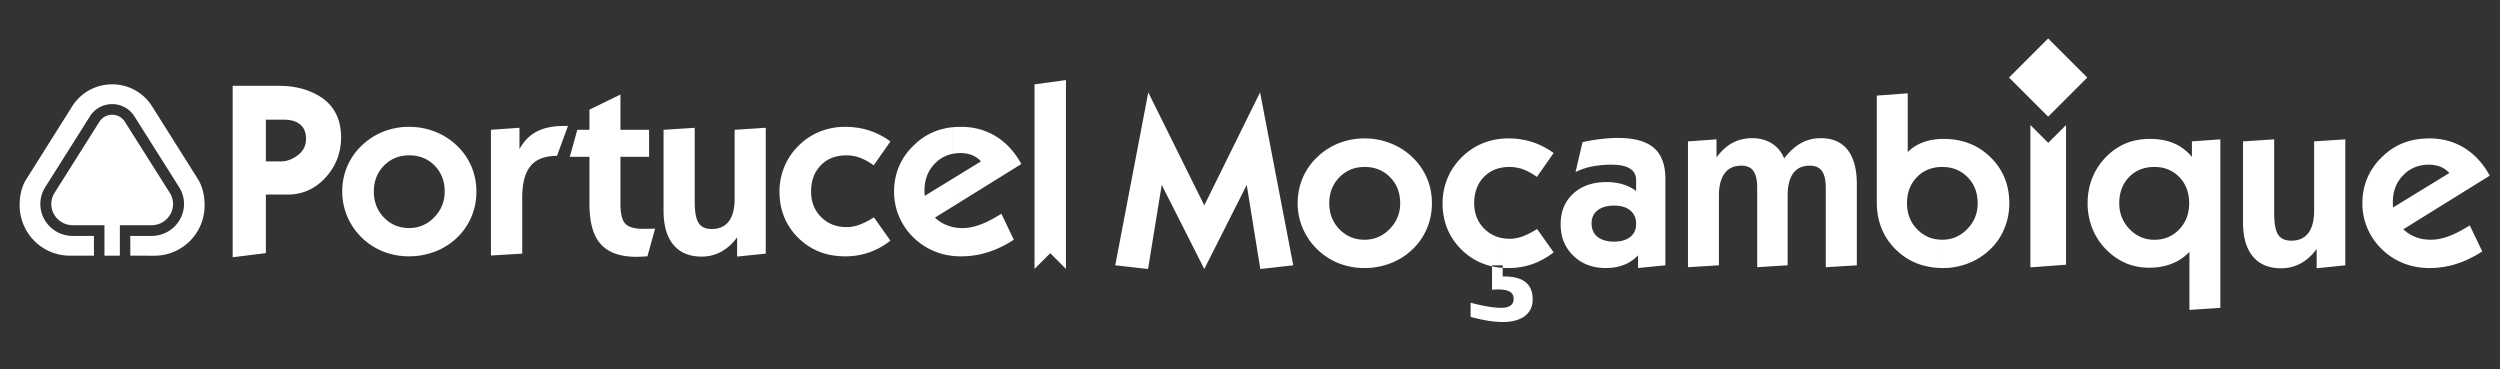 <svg xmlns="http://www.w3.org/2000/svg" xmlns:xlink="http://www.w3.org/1999/xlink" width="243.75" height="36" viewBox="0 0 243.75 36"><rect x="0" y="0" width="243.75" height="36" fill="#333333" stroke="none"/><g fill="#FFF"><path d="M197.963 26.068V12.19l1.739 1.738 1.738-1.738v13.619l-3.477.259zm38.092.021v-2.814c.304.066.622.099.959.099.537 0 1.114-.111 1.724-.336.612-.222 1.298-.578 2.065-1.064l1.216 2.536c-.828.543-1.667.947-2.514 1.216a8.607 8.607 0 01-2.642.409 7.904 7.904 0 01-.808-.046zm0-4.808v-2.724l2.754-1.689a2.31 2.31 0 00-.862-.61 3.07 3.07 0 00-1.131-.201c-.266 0-.519.023-.761.072v-2.593c.262-.026.529-.04.809-.04 1.265 0 2.401.31 3.406.926 1.005.619 1.833 1.52 2.48 2.704l-6.695 4.155zm0-7.746v2.593a3.297 3.297 0 00-1.749.961c-.669.688-1.003 1.559-1.003 2.608 0 .15.001.256.005.332.005.075.009.143.016.201l2.731-1.674v2.724l-1.733 1.076a3.684 3.684 0 001.733.918v2.814a6.592 6.592 0 01-1.707-.417 6.375 6.375 0 01-2.093-1.35c-.626-.6-1.1-1.29-1.429-2.057a6.203 6.203 0 01-.493-2.453c0-.879.163-1.699.483-2.458a6.12 6.12 0 011.439-2.05 6.128 6.128 0 012.066-1.362 6.604 6.604 0 011.734-.406zm-26.02 12.549v-2.707h.01c.978 0 1.786-.336 2.429-1.013.646-.676.97-1.527.97-2.549 0-1.036-.32-1.884-.957-2.544-.637-.661-1.453-.993-2.442-.993h-.01v-2.723c.716.039 1.355.178 1.917.416.672.284 1.259.732 1.761 1.333v-1.519l2.77-.199v16.431l-3.014.199V24.56a4.78 4.78 0 01-1.719 1.151 5.67 5.67 0 01-1.715.373zm18.632-12.497v12.28l-2.793.289v-1.88c-.463.63-.986 1.096-1.56 1.409a3.947 3.947 0 01-1.907.471c-1.2 0-2.117-.383-2.755-1.155-.637-.768-.957-1.871-.957-3.309v-7.906l3.039-.199v7.198c0 1.006.127 1.703.385 2.094.252.392.68.586 1.286.586.724 0 1.279-.25 1.659-.748.375-.499.564-1.23.564-2.196v-6.735l3.039-.199zm-18.632-.031v2.723c-1 .002-1.816.33-2.451.985-.638.658-.957 1.509-.957 2.552 0 .982.332 1.821 1 2.519.667.692 1.471 1.042 2.408 1.043v2.707c-.158.011-.32.016-.484.016a5.812 5.812 0 01-2.2-.411 5.992 5.992 0 01-1.885-1.247 6.164 6.164 0 01-1.428-2.086 6.544 6.544 0 01-.496-2.541c0-.909.163-1.76.487-2.544a6.18 6.18 0 011.437-2.094 5.778 5.778 0 011.888-1.234c.677-.266 1.425-.399 2.244-.399.148-.002.294.002.437.011zm-20.656 12.577v-2.759h.002c.941 0 1.752-.349 2.428-1.045.678-.692 1.013-1.531 1.013-2.513 0-1.029-.328-1.875-.98-2.541-.654-.665-1.473-.996-2.461-.996h-.002v-2.733l.141-.001c1.822 0 3.343.598 4.562 1.792 1.215 1.192 1.825 2.688 1.825 4.48 0 .871-.162 1.697-.483 2.474a5.762 5.762 0 01-1.397 2.033 6.217 6.217 0 01-2.092 1.338 6.702 6.702 0 01-2.485.473h-.071zm0-12.588v2.733c-1.004 0-1.83.327-2.477.988-.643.663-.968 1.513-.968 2.549 0 1.01.328 1.857.985 2.537.661.68 1.479 1.021 2.459 1.021v2.759c-1.833-.016-3.349-.622-4.559-1.822-1.222-1.21-1.831-2.749-1.831-4.612V9.32l3.015-.221v5.729c.424-.423.93-.743 1.52-.959.551-.205 1.168-.312 1.856-.324zm-32.028 12.534v-2.518h.015c.673 0 1.2-.155 1.583-.46.384-.304.573-.728.573-1.271 0-.554-.189-.993-.565-1.309-.38-.316-.902-.476-1.566-.476h-.04V17.79c.306.036.598.097.875.182.478.146.911.361 1.297.65V17.6c0-.518-.197-.907-.597-1.16-.354-.23-.879-.356-1.575-.379v-2.606c.124-.005.246-.008.364-.008 1.61 0 2.786.325 3.538.971.748.644 1.123 1.658 1.123 3.043v8.405l-2.667.266v-1.239a3.619 3.619 0 01-1.37.93 4.39 4.39 0 01-.988.256zm7.226-.026V13.786l2.782-.199v1.765c.472-.641.99-1.116 1.559-1.42.571-.305 1.212-.459 1.933-.459.724 0 1.36.169 1.906.515.543.344.946.831 1.199 1.455.528-.68 1.078-1.178 1.65-1.495a3.97 3.97 0 011.932-.475c1.144 0 2.015.38 2.607 1.145.598.759.896 1.875.896 3.343v7.907l-3.027.186V18.32c0-.751-.127-1.298-.376-1.646-.254-.348-.649-.522-1.188-.522-.712 0-1.25.244-1.61.739-.364.495-.546 1.231-.546 2.204v6.771l-2.969.186V18.32c0-.76-.123-1.311-.371-1.655-.246-.343-.637-.513-1.167-.513-.721 0-1.268.248-1.635.748-.373.499-.558 1.23-.558 2.196v6.771l-3.017.186zm-7.226-12.598v2.606a9.624 9.624 0 00-2.141.173 6.45 6.45 0 00-1.598.542l.685-2.921a18.857 18.857 0 011.847-.309c.43-.048.831-.079 1.207-.091zm0 4.335v2.255c-.674.006-1.208.161-1.588.464-.392.308-.585.736-.585 1.277 0 .556.194.989.579 1.303.385.31.917.467 1.595.471v2.518a5.821 5.821 0 01-.796.054c-1.282 0-2.334-.4-3.158-1.2s-1.235-1.82-1.235-3.055c0-1.247.408-2.244 1.227-2.997.82-.755 1.908-1.13 3.262-1.13.24.001.473.013.699.04zm-10.94 13.605v-1.381c.38-.007.669-.082.861-.221.205-.147.309-.36.309-.65 0-.324-.127-.557-.376-.704-.185-.106-.449-.175-.794-.205v-2.129c.213.019.43.028.651.028.821 0 1.595-.128 2.323-.376a7.203 7.203 0 002.094-1.157l-1.611-2.271c-.535.334-1.01.574-1.43.725-.415.15-.83.226-1.238.226-.275 0-.539-.024-.79-.075v2.663h.106v1.089h.162c.917 0 1.61.186 2.07.558.458.367.688.929.688 1.677 0 .697-.257 1.239-.771 1.627-.515.384-1.24.578-2.172.578l-.082-.002zm0-15.05v-2.819a7.655 7.655 0 012.986.322 7.441 7.441 0 012.082 1.073l-1.635 2.332a5.583 5.583 0 00-1.337-.742 3.857 3.857 0 00-1.33-.232 4.1 4.1 0 00-.766.066zm0-2.819v2.819a3.113 3.113 0 00-1.73.908c-.63.648-.946 1.501-.946 2.56 0 1.004.328 1.835.985 2.49.475.471 1.04.772 1.691.902v2.663h-.939v2.374c.063 0 .15-.004.265-.01.119-.008.202-.013.257-.013.152 0 .289.005.417.016v-2.129c-1.552-.127-2.863-.724-3.935-1.785-1.214-1.212-1.824-2.712-1.824-4.507 0-.863.165-1.69.498-2.475a6.129 6.129 0 011.425-2.057 6.104 6.104 0 012.03-1.326 6.425 6.425 0 011.806-.43zm0 16.488v1.381a10 10 0 01-1.34-.125 16.723 16.723 0 01-1.685-.374v-1.382c.634.171 1.199.298 1.698.377.497.083.92.123 1.269.123h.058zm-13.351-3.881v-2.759c.945-.002 1.757-.351 2.436-1.049a3.468 3.468 0 001.021-2.509c0-1.029-.33-1.875-.987-2.541-.654-.662-1.477-.994-2.47-.996v-2.783a6.866 6.866 0 012.511.472 6.42 6.42 0 012.136 1.361 6.122 6.122 0 011.418 2.033c.324.761.486 1.58.486 2.451 0 .874-.162 1.697-.486 2.464a6.053 6.053 0 01-1.418 2.046 6.266 6.266 0 01-2.113 1.338 7.001 7.001 0 01-2.534.472zm-24.324-.266l3.221-16.859 5.461 11.015 5.438-11.015 3.236 16.859-3.213.36-1.322-8.199-4.139 8.199-4.151-8.199-1.334 8.199-3.197-.36zm24.324-12.371v2.783h-.01c-.979 0-1.794.332-2.454 1.001-.66.669-.993 1.516-.993 2.536 0 1.01.333 1.857.993 2.537.66.68 1.475 1.021 2.454 1.021h.01v2.759h-.01a6.806 6.806 0 01-2.513-.46 6.354 6.354 0 01-2.093-1.35 6.315 6.315 0 01-1.428-2.072 6.16 6.16 0 01-.494-2.438c0-.871.162-1.69.486-2.458a6.087 6.087 0 011.437-2.05 6.394 6.394 0 012.101-1.347 6.82 6.82 0 012.506-.462h.008z"/><path fill-rule="evenodd" clip-rule="evenodd" d="M203.509 7.561l-3.814 3.815-3.815-3.814 3.814-3.815z"/></g><path fill="#FFF" d="M98.848 23.372c-.827.542-1.665.945-2.511 1.213a8.596 8.596 0 01-2.642.408c-.274 0-.543-.014-.806-.043v-2.813c.301.067.62.1.956.1.538 0 1.115-.11 1.724-.335.612-.221 1.298-.577 2.064-1.063l1.215 2.533zM92.89 12.406a8.12 8.12 0 01.806-.039c1.266 0 2.401.309 3.405.925 1.005.618 1.832 1.519 2.479 2.701l-6.689 4.151v-2.721l2.751-1.687a2.273 2.273 0 00-.862-.609 3.016 3.016 0 00-1.13-.202c-.265 0-.519.024-.759.072v-2.591zm0 12.544a6.396 6.396 0 01-3.796-1.764 6.26 6.26 0 01-1.428-2.057 6.194 6.194 0 01-.494-2.451c0-.878.162-1.696.483-2.456a6.085 6.085 0 011.438-2.049 6.105 6.105 0 012.064-1.36 6.447 6.447 0 011.732-.408v2.591a3.272 3.272 0 00-1.748.96c-.668.688-1.004 1.558-1.004 2.606 0 .15.003.257.007.332.004.074.008.142.017.202l2.728-1.674v2.721l-1.732 1.076a3.724 3.724 0 001.732.916v2.815zm-6.073-1.488a7.233 7.233 0 01-2.092 1.155 7.128 7.128 0 01-2.32.376c-1.839 0-3.366-.606-4.584-1.811-1.213-1.21-1.822-2.708-1.822-4.503 0-.862.166-1.689.498-2.472a6.089 6.089 0 011.424-2.055 6.08 6.08 0 012.028-1.326 6.569 6.569 0 012.456-.458c.825 0 1.604.119 2.333.352a7.411 7.411 0 012.08 1.071l-1.633 2.329a5.648 5.648 0 00-1.336-.739 3.837 3.837 0 00-1.329-.234c-1.036 0-1.867.324-2.494.973-.63.649-.946 1.503-.946 2.559 0 1.004.328 1.834.984 2.488.656.651 1.483.975 2.479.975.408 0 .823-.075 1.237-.225.42-.15.894-.391 1.429-.724l1.608 2.269zM74.661 12.458v12.269l-2.791.289v-1.878c-.462.628-.985 1.096-1.558 1.408a3.94 3.94 0 01-1.907.471c-1.197 0-2.115-.383-2.75-1.154-.637-.767-.958-1.871-.958-3.306v-7.9l3.037-.197v7.193c0 1.003.126 1.699.384 2.09.252.392.679.586 1.285.586.723 0 1.277-.25 1.656-.749.376-.498.567-1.229.567-2.194v-6.73l3.035-.198zM63.124 24.993c-.056 0-.131.004-.234.012-.4.023-.672.035-.811.035-1.597 0-2.767-.412-3.503-1.234-.739-.822-1.106-2.126-1.106-3.922v-4.597h-1.915l.731-2.631h1.184v-1.969l3.024-1.471v3.44h2.792v2.631h-2.792v4.622c0 .937.158 1.57.475 1.902.317.331.893.498 1.723.498.257 0 .475 0 .658-.004.182-.003.354-.012.525-.019l-.751 2.707zm-15.256-.08V12.655l2.78-.197v2.087c.42-.778.981-1.352 1.688-1.72.704-.367 1.602-.548 2.682-.548h.36l-1.069 2.918c-1.171 0-2.032.328-2.574.984-.546.656-.818 1.688-.818 3.092v5.456l-3.049.186zm-7.965-12.546c.874 0 1.712.159 2.508.47a6.465 6.465 0 012.136 1.36 6.103 6.103 0 011.415 2.032c.325.759.487 1.578.487 2.448 0 .874-.162 1.696-.487 2.462a6.07 6.07 0 01-1.415 2.045 6.28 6.28 0 01-2.112 1.335 6.994 6.994 0 01-2.532.472v-2.757c.945-.001 1.756-.35 2.433-1.047a3.467 3.467 0 001.021-2.507c0-1.027-.329-1.874-.985-2.538-.654-.663-1.478-.994-2.469-.996v-2.779zm-6.535 6.311c0-.87.162-1.689.486-2.456a6.095 6.095 0 011.436-2.049 6.345 6.345 0 012.1-1.344 6.78 6.78 0 012.502-.463h.011v2.78l-.011-.001c-.976 0-1.791.333-2.451 1.001-.661.668-.992 1.514-.992 2.534 0 1.009.331 1.854.992 2.535.66.68 1.476 1.019 2.451 1.019h.011v2.757h-.011a6.843 6.843 0 01-2.511-.459 6.396 6.396 0 01-2.091-1.347 6.343 6.343 0 01-1.427-2.072 6.185 6.185 0 01-.495-2.435z"/><defs><path id="a" d="M27.881 11.672c.478.025.873.132 1.185.323.516.312.773.826.773 1.544 0 .781-.383 1.389-1.15 1.826-.302.173-.566.27-.808.321v3.284h.147c1.467 0 2.704-.553 3.713-1.658 1.009-1.106 1.514-2.414 1.514-3.924 0-1.914-.788-3.299-2.36-4.156-.884-.483-1.889-.763-3.015-.842v3.282zm-.22-.005c.075 0 .148.001.22.005V8.389a10.377 10.377 0 00-.667-.021h-4.53v16.709l3.239-.399v-5.709h1.958v-3.284a2.98 2.98 0 01-.715.054h-1.243v-4.072h1.738z"/></defs><use xlink:href="#a" overflow="visible" fill="#FFF"/><clipPath id="b"><use xlink:href="#a" overflow="visible"/></clipPath><g clip-path="url(#b)"><path fill-rule="evenodd" clip-rule="evenodd" fill="#FFF" d="M-10.362 35.213s21.765-11.39 63.285-4.687c41.521 6.704 56.35-.358 56.35-.358v15.793l-119.877-1.794.242-8.954z"/></g><defs><path id="c" d="M14.779 23.003c1.746 0 3.163-1.397 3.163-3.12 0-.609-.183-1.176-.489-1.656l-4.365-6.911a2.559 2.559 0 00-2.152-1.165c-.913 0-1.712.473-2.163 1.184l-4.351 6.894a3.064 3.064 0 00-.489 1.656c0 1.723 1.415 3.119 3.162 3.119l2.059-.003.009 1.927H6.84a4.905 4.905 0 01-4.924-4.917c0-.949.196-1.852.677-2.58l4.439-7.055a4.582 4.582 0 013.901-2.151 4.57 4.57 0 013.908 2.164l4.439 7.045c.474.751.668 1.639.668 2.59a4.888 4.888 0 01-4.914 4.907l-2.328-.001-.004-1.929 2.077.002z"/></defs><use xlink:href="#c" overflow="visible" fill="#FFF"/><clipPath id="d"><use xlink:href="#c" overflow="visible"/></clipPath><g clip-path="url(#d)"><path fill-rule="evenodd" clip-rule="evenodd" fill="#FFF" d="M-10.362 35.213s21.765-11.39 63.285-4.687c41.521 6.704 56.35-.358 56.35-.358v15.793l-119.877-1.794.242-8.954z"/></g><defs><path id="e" d="M7.112 21.959h3.072v2.97h1.502v-2.97h3.088c1.158 0 2.097-.926 2.097-2.068 0-.404-.121-.781-.324-1.099l-4.386-6.94a1.457 1.457 0 00-1.227-.665c-.522 0-.979.27-1.236.675l-4.396 6.965a2.045 2.045 0 00-.299 1.064c0 1.142.94 2.068 2.097 2.068h.012z"/></defs><use xlink:href="#e" overflow="visible" fill="#FFF"/><clipPath id="f"><use xlink:href="#e" overflow="visible"/></clipPath><g clip-path="url(#f)"><path fill-rule="evenodd" clip-rule="evenodd" fill="#FFF" d="M-10.362 35.213s21.765-11.39 63.285-4.687c41.521 6.704 56.35-.358 56.35-.358v15.793l-119.877-1.794.242-8.954z"/></g><path fill="#FFF" d="M100.867 26.215V8.225l3.061-.42v18.41l-1.531-1.53z"/></svg>